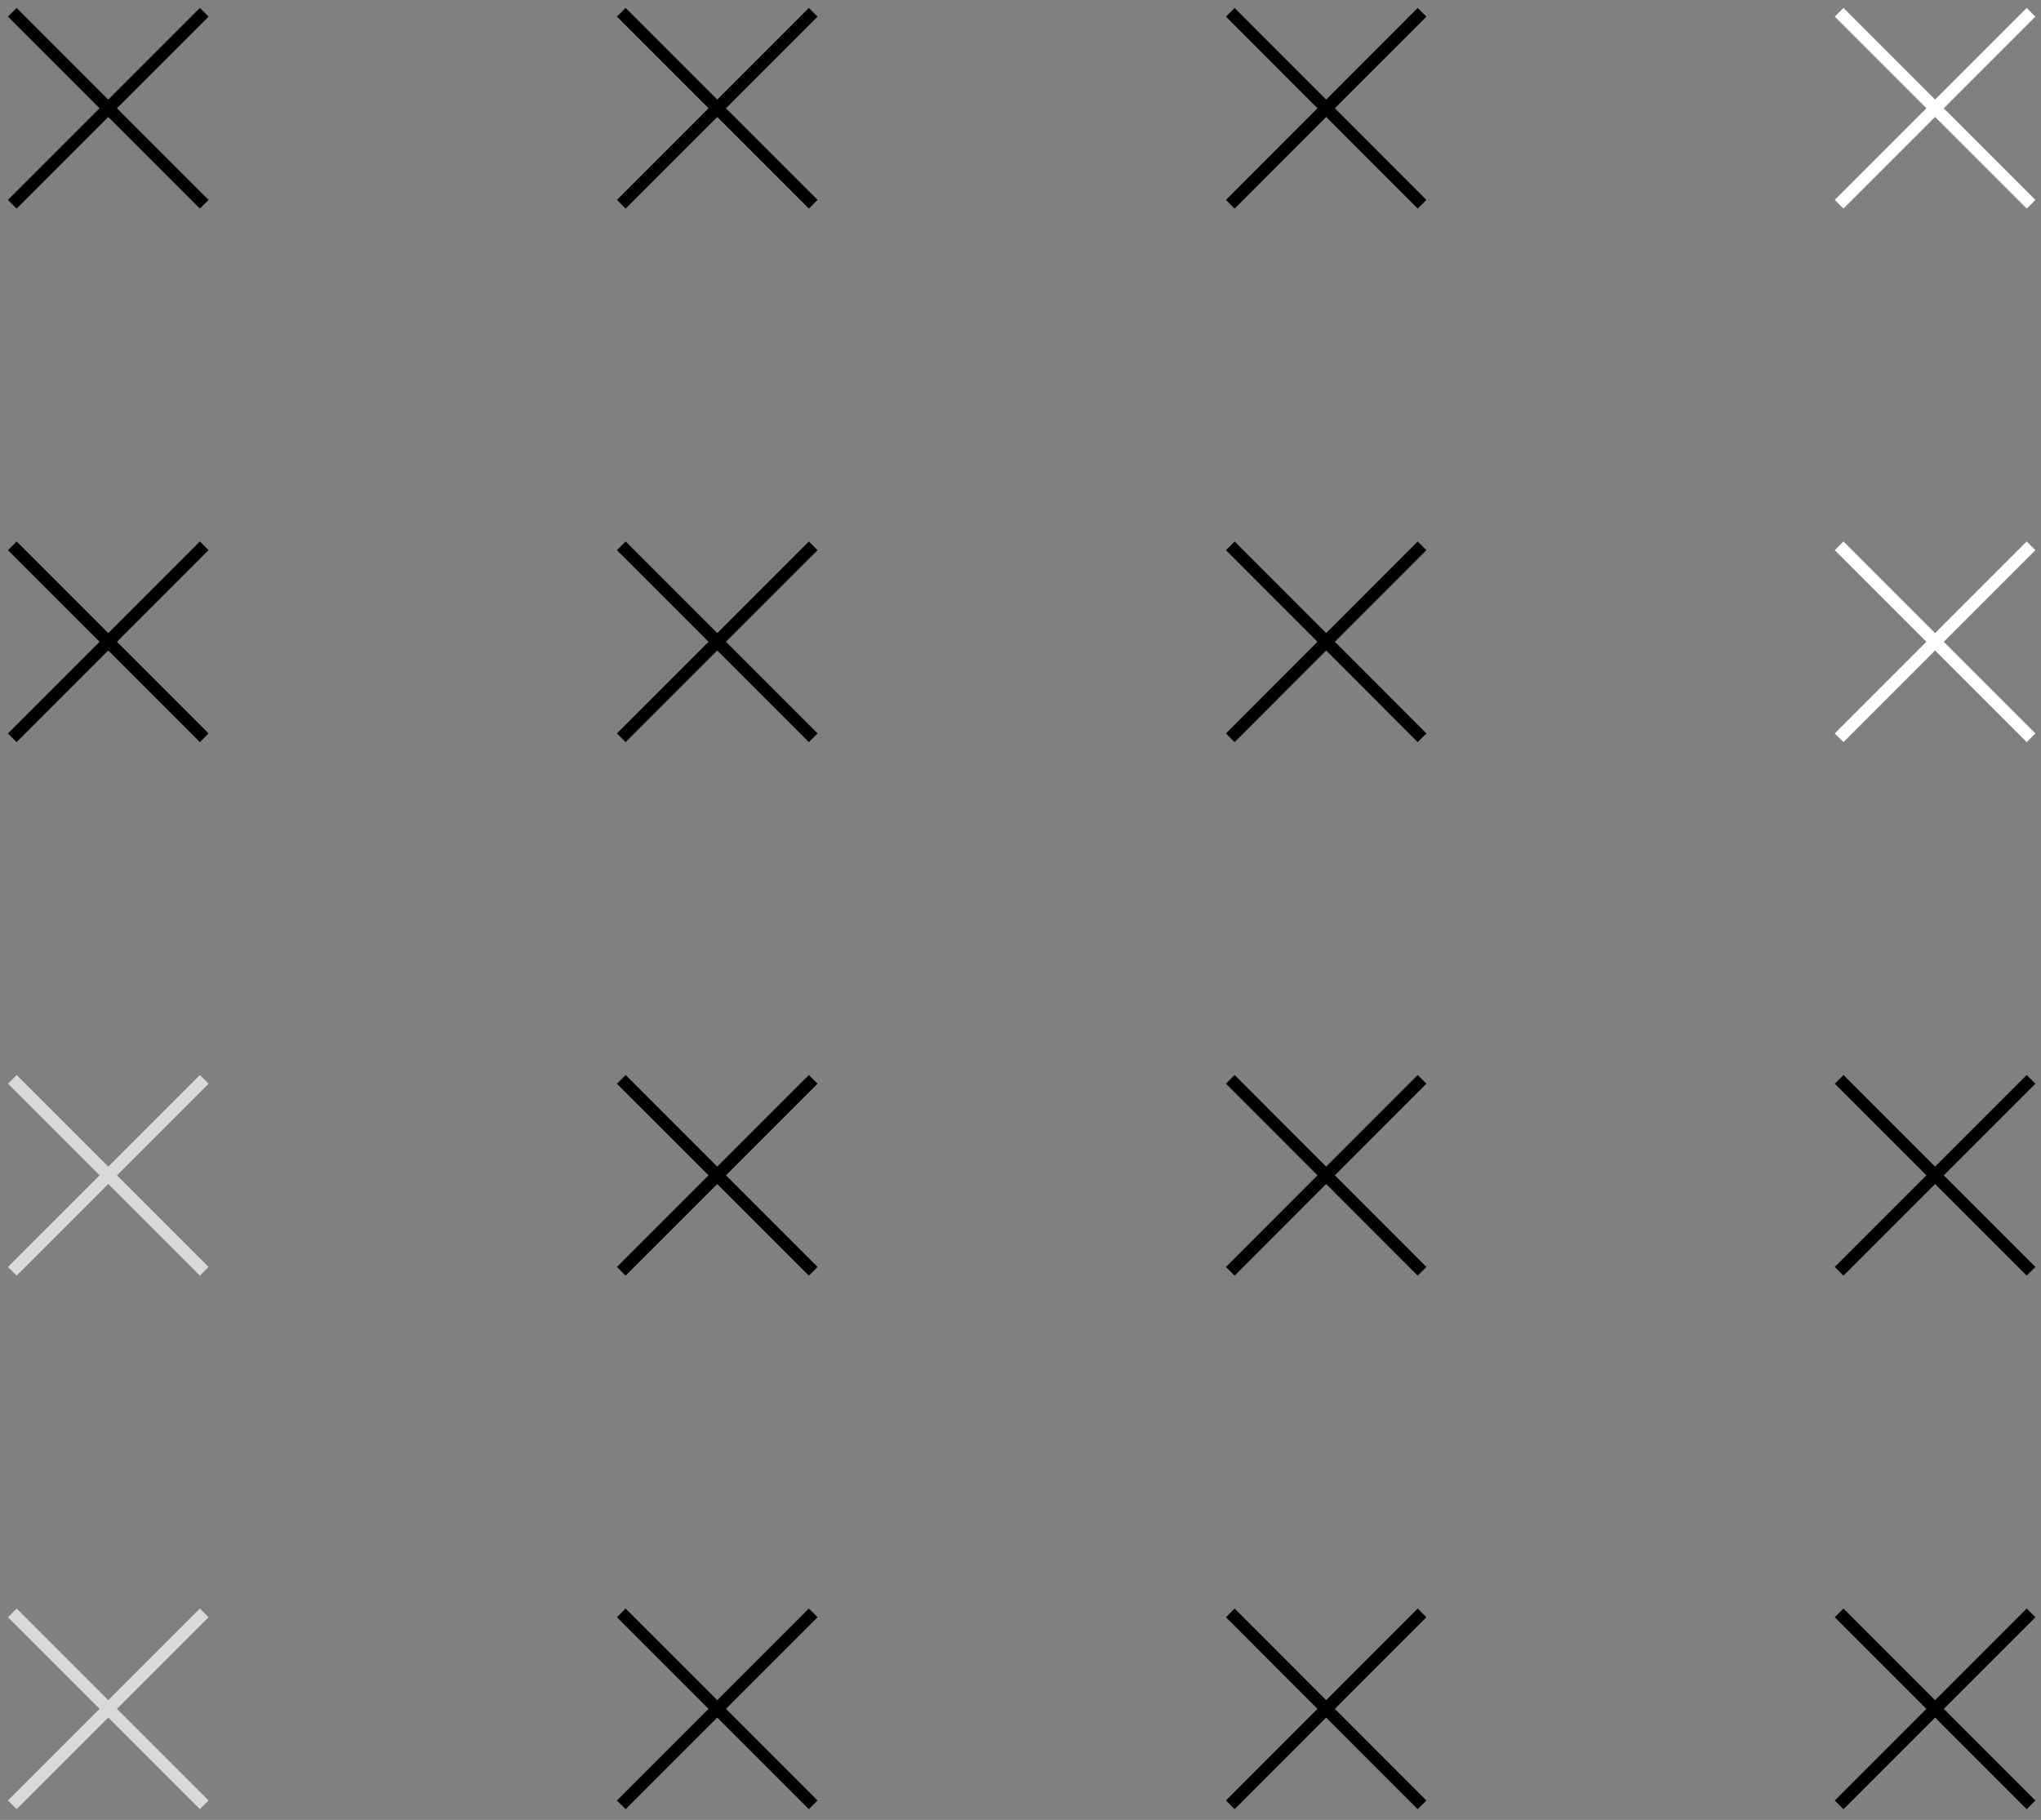 <?xml version="1.0" encoding="UTF-8"?> <svg xmlns="http://www.w3.org/2000/svg" width="166" height="148" viewBox="0 0 166 148" fill="none"><rect x="0" y="0" width="166" height="148" fill="#808080" stroke="none"/><path d="M1 1L16.61 16.61" stroke="black" stroke-miterlimit="10"></path><path d="M16.61 1L1 16.61" stroke="black" stroke-miterlimit="10"></path><path d="M50.531 1L66.141 16.61" stroke="black" stroke-miterlimit="10"></path><path d="M66.141 1L50.531 16.61" stroke="black" stroke-miterlimit="10"></path><path d="M100.062 1L115.659 16.61" stroke="black" stroke-miterlimit="10"></path><path d="M115.659 1L100.062 16.61" stroke="black" stroke-miterlimit="10"></path><path d="M149.582 1L165.191 16.61" stroke="white" stroke-miterlimit="10"></path><path d="M165.191 1L149.582 16.61" stroke="white" stroke-miterlimit="10"></path><path d="M1 44.387L16.61 59.997" stroke="black" stroke-miterlimit="10"></path><path d="M16.61 44.387L1 59.997" stroke="black" stroke-miterlimit="10"></path><path d="M50.531 44.388L66.141 59.997" stroke="black" stroke-miterlimit="10"></path><path d="M66.141 44.388L50.531 59.997" stroke="black" stroke-miterlimit="10"></path><path d="M100.062 44.387L115.659 59.997" stroke="black" stroke-miterlimit="10"></path><path d="M115.659 44.387L100.062 59.997" stroke="black" stroke-miterlimit="10"></path><path d="M149.582 44.387L165.191 59.997" stroke="white" stroke-miterlimit="10"></path><path d="M165.191 44.387L149.582 59.997" stroke="white" stroke-miterlimit="10"></path><path d="M1 87.775L16.61 103.384" stroke="#D9D9D9" stroke-miterlimit="10"></path><path d="M16.61 87.775L1 103.384" stroke="#D9D9D9" stroke-miterlimit="10"></path><path d="M50.531 87.775L66.141 103.384" stroke="black" stroke-miterlimit="10"></path><path d="M66.141 87.775L50.531 103.384" stroke="black" stroke-miterlimit="10"></path><path d="M100.062 87.775L115.659 103.384" stroke="black" stroke-miterlimit="10"></path><path d="M115.659 87.775L100.062 103.384" stroke="black" stroke-miterlimit="10"></path><path d="M149.582 87.775L165.191 103.384" stroke="black" stroke-miterlimit="10"></path><path d="M165.191 87.775L149.582 103.384" stroke="black" stroke-miterlimit="10"></path><path d="M1 131.163L16.61 146.772" stroke="#D9D9D9" stroke-miterlimit="10"></path><path d="M16.61 131.163L1 146.772" stroke="#D9D9D9" stroke-miterlimit="10"></path><path d="M50.531 131.163L66.141 146.772" stroke="black" stroke-miterlimit="10"></path><path d="M66.141 131.163L50.531 146.772" stroke="black" stroke-miterlimit="10"></path><path d="M100.062 131.163L115.659 146.772" stroke="black" stroke-miterlimit="10"></path><path d="M115.659 131.163L100.062 146.772" stroke="black" stroke-miterlimit="10"></path><path d="M149.582 131.163L165.191 146.772" stroke="black" stroke-miterlimit="10"></path><path d="M165.191 131.163L149.582 146.772" stroke="black" stroke-miterlimit="10"></path></svg> 